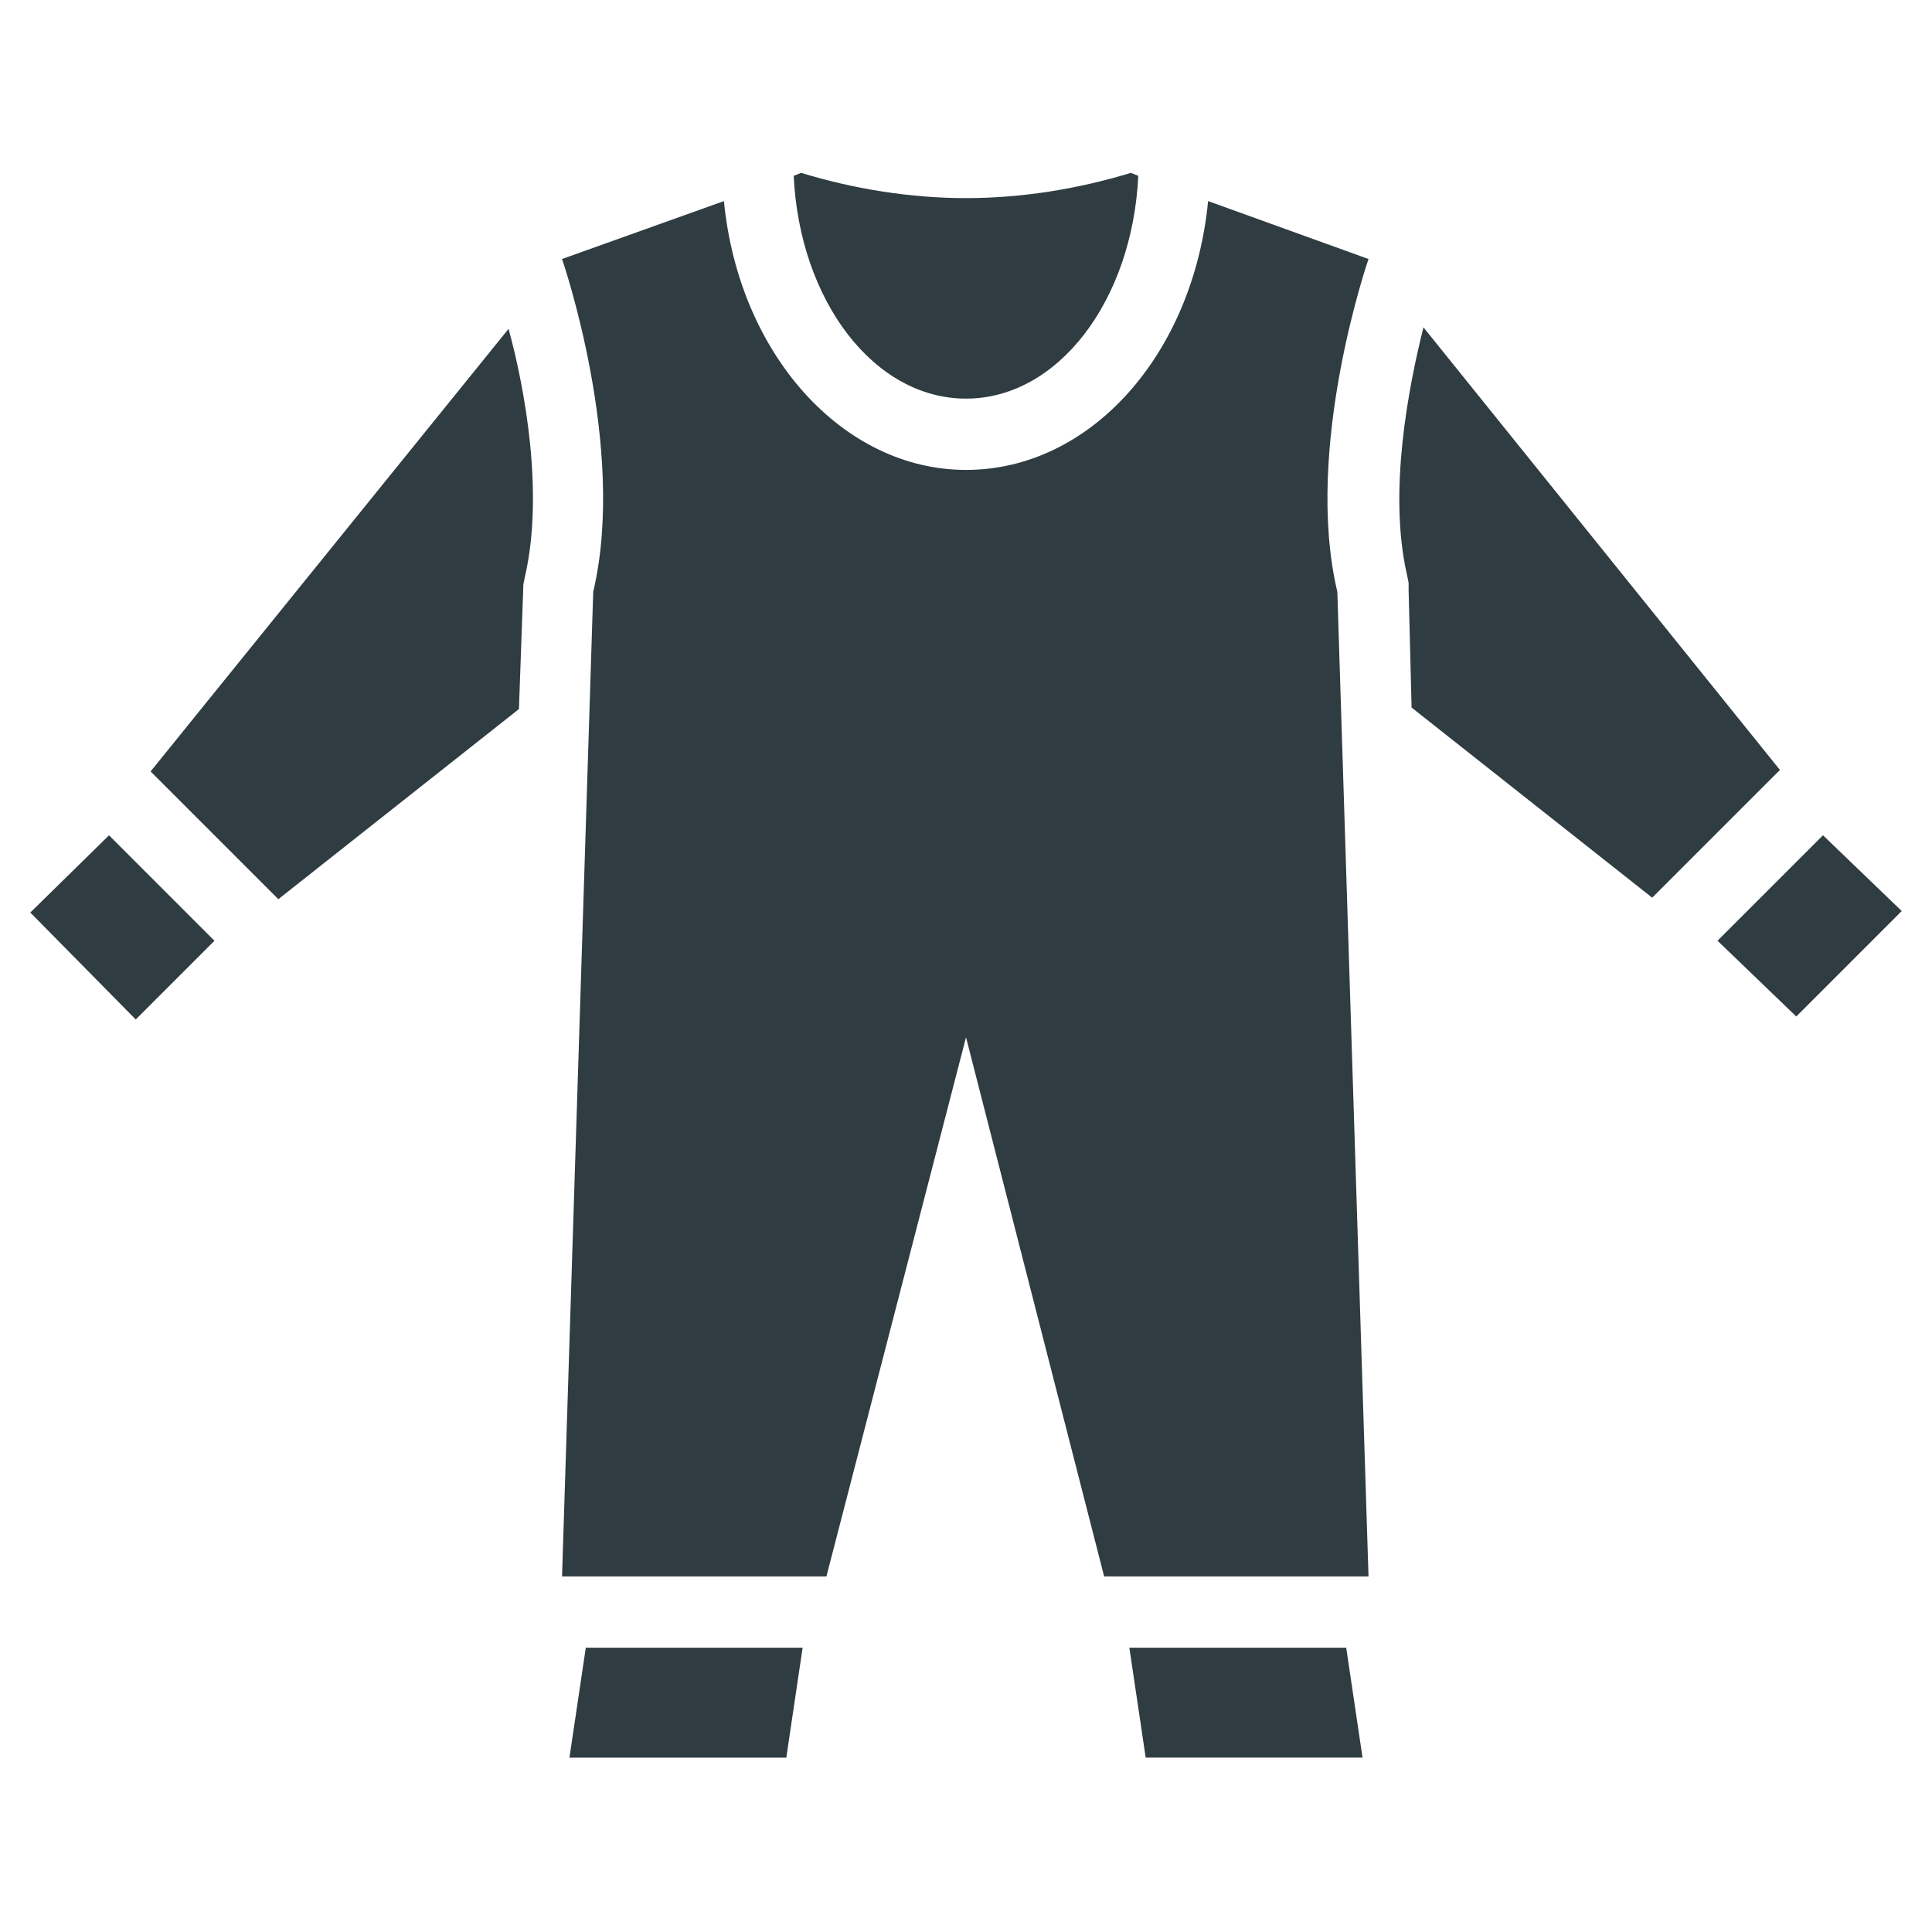 <?xml version="1.0" encoding="UTF-8"?>
<!-- Uploaded to: SVG Repo, www.svgrepo.com, Generator: SVG Repo Mixer Tools -->
<svg width="800px" height="800px" version="1.1" viewBox="144 144 512 512" xmlns="http://www.w3.org/2000/svg">
 <g fill="#2f3c42">
  <path d="m443.29 580.66 4.332 29.129h57.465l-4.328-29.129z"/>
  <path d="m294.91 609.79h57.465l4.332-29.129h-57.465z"/>
  <path d="m627.11 365.36-27.945 27.945 20.863 20.074 27.945-27.949z"/>
  <path d="m152.03 385.83 27.945 28.34 20.859-20.859-27.945-27.945z"/>
  <path d="m400 249.64c24.402 0 44.082-25.977 45.656-59.039l-1.969-0.789c-14.168 4.328-29.125 6.691-43.691 6.691-14.562 0-29.52-2.363-43.691-6.691l-1.969 0.789c1.578 33.059 21.258 59.039 45.664 59.039z"/>
  <path d="m521.23 230.75c-3.938 15.742-9.445 43.691-4.328 65.73l0.395 1.969v1.969l0.789 31.094 63.762 50.383 33.852-33.852z"/>
  <path d="m183.91 348.44 33.852 33.852 63.762-50.383 1.18-33.062 0.395-1.969c5.117-22.043 0-49.988-4.328-65.73z"/>
  <path d="m464.16 197.29c-3.938 40.539-31.094 71.242-64.156 71.242-32.668 0-60.223-30.699-64.156-71.242l-42.902 15.352s17.32 49.988 8.266 88.168l-8.266 260.96h70.062l36.996-142.88 36.605 142.88h70.062l-8.266-260.96c-9.055-38.18 8.266-88.168 8.266-88.168z"/>
 </g>
</svg>
